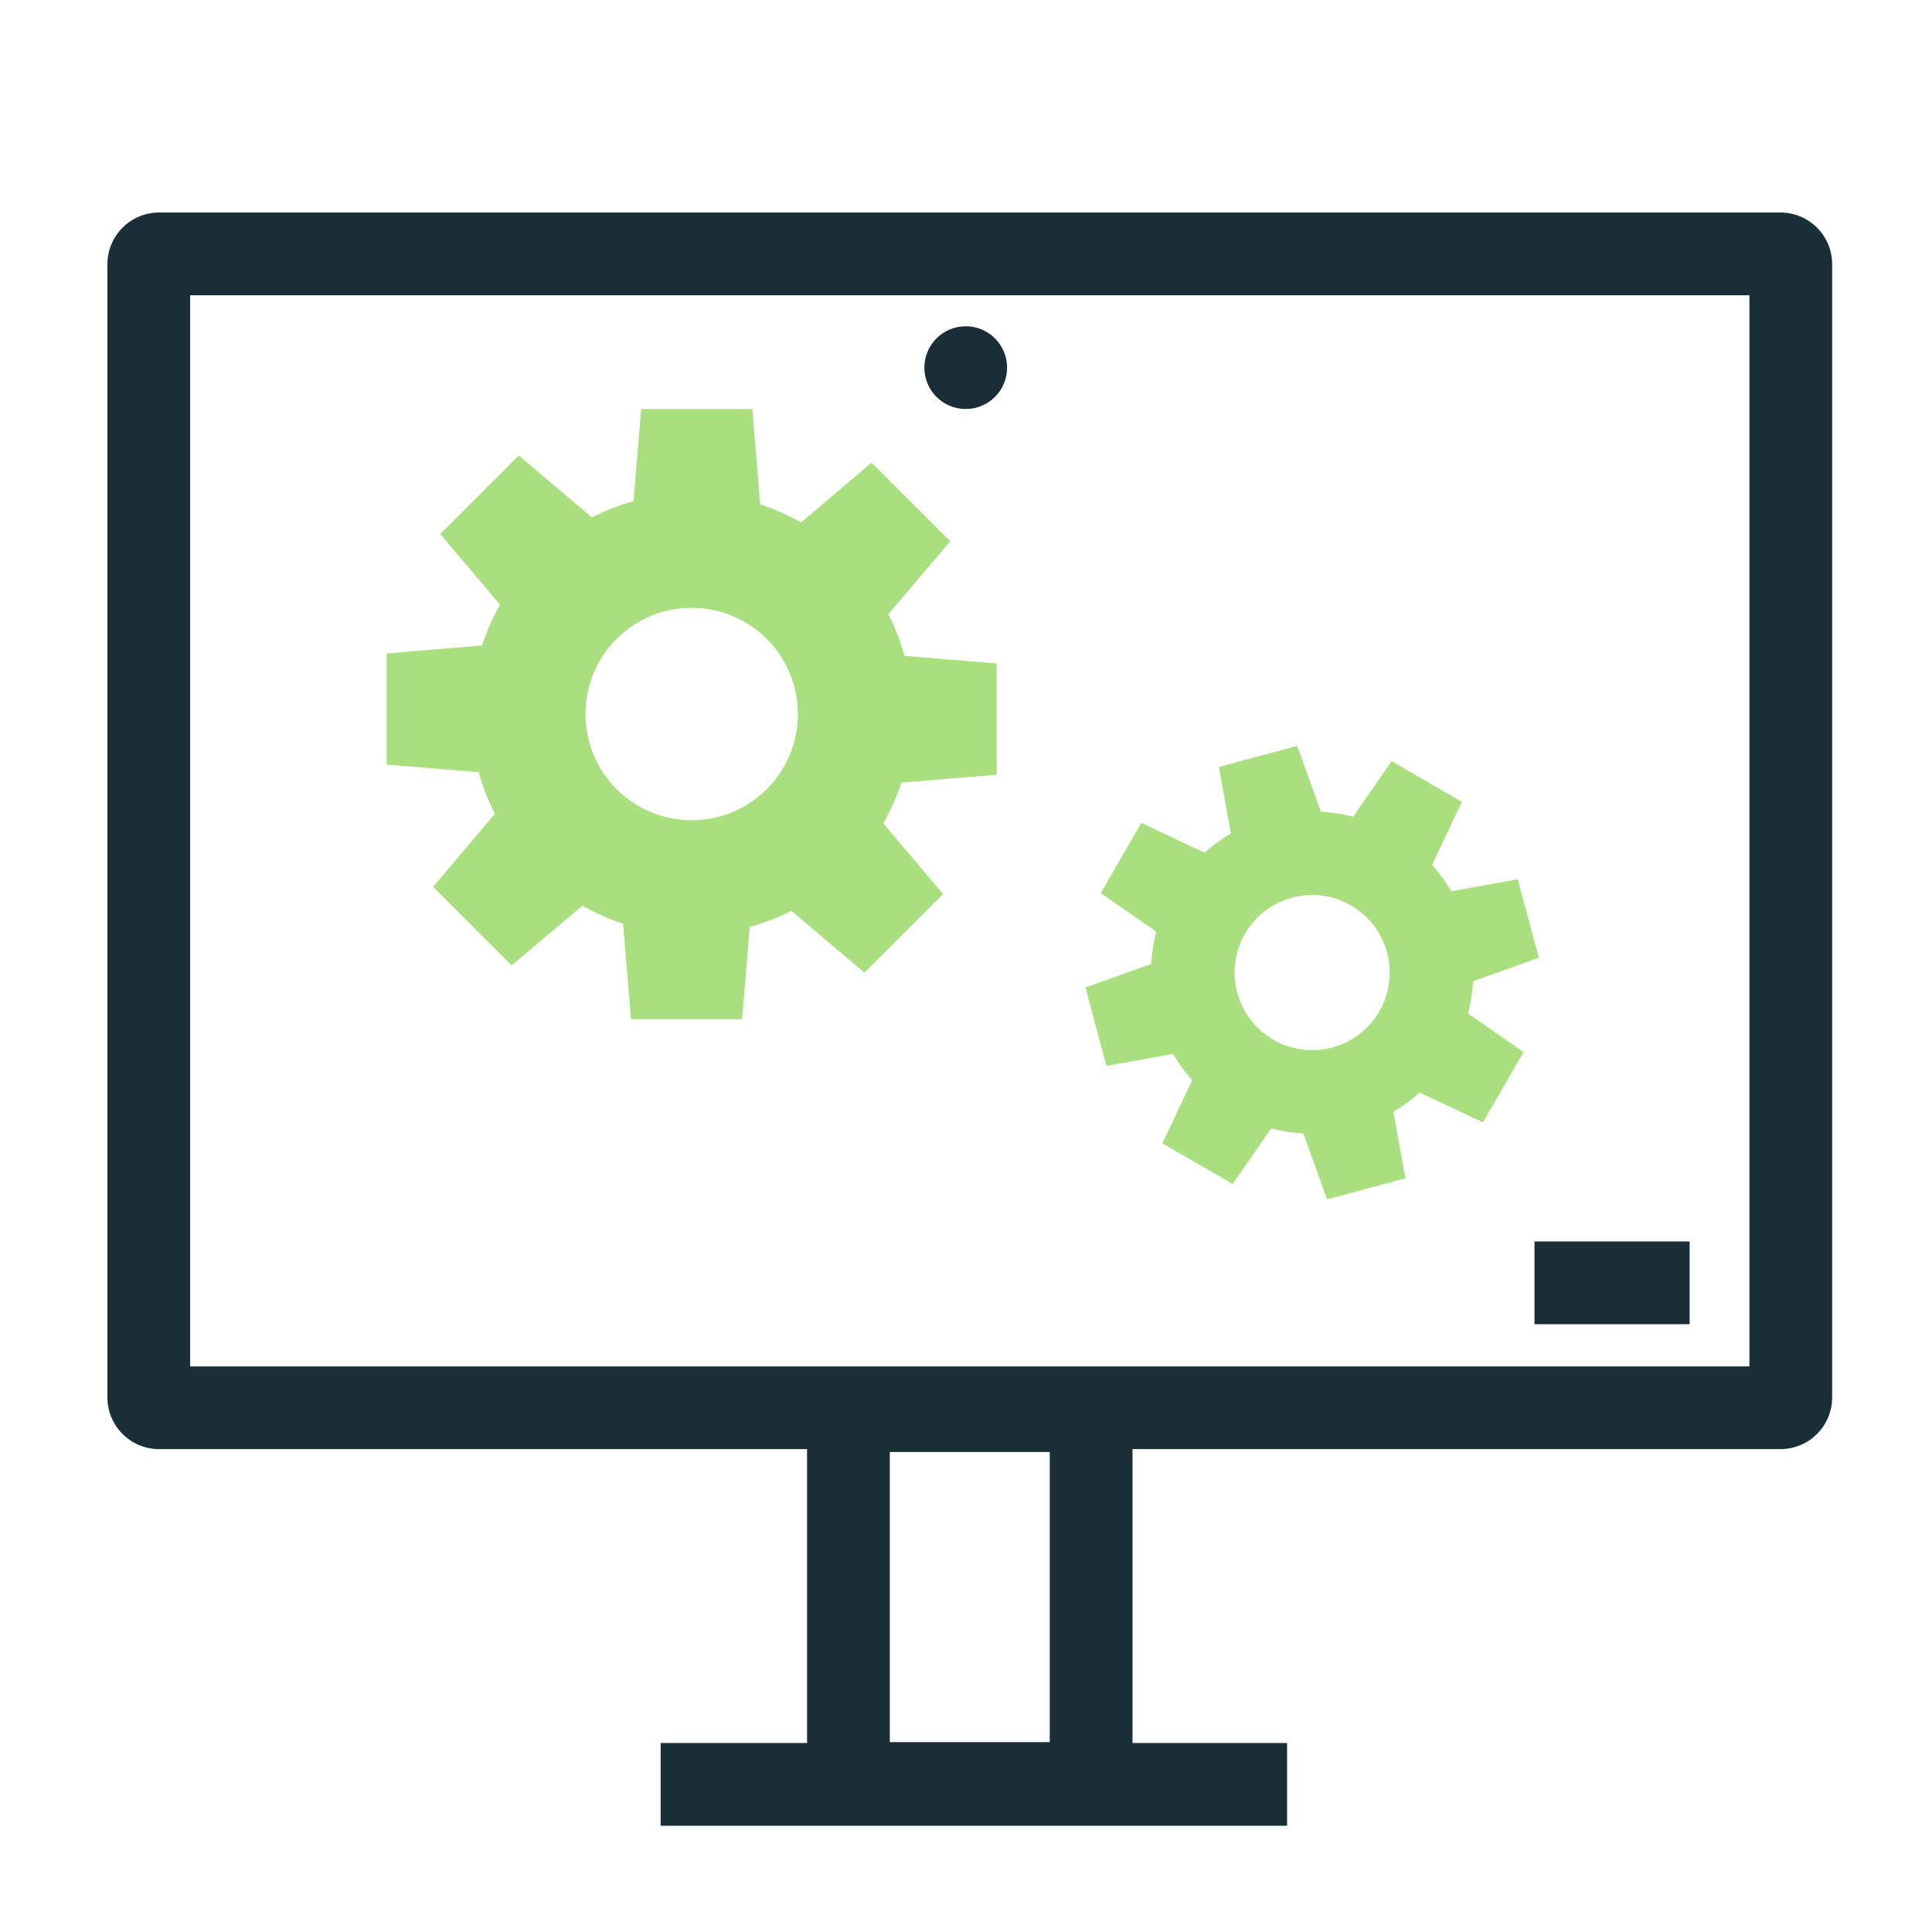 <?xml version="1.0" encoding="UTF-8"?> <svg xmlns="http://www.w3.org/2000/svg" width="200" height="200" viewBox="0 0 200 200" fill="none"><path fill-rule="evenodd" clip-rule="evenodd" d="M19.684 30.564V141.448H181.099V30.564H19.684ZM16.472 22C13.516 22 11.12 24.396 11.12 27.353V144.659C11.12 147.616 13.516 150.012 16.472 150.012H184.31C187.266 150.012 189.663 147.616 189.663 144.659V27.353C189.663 24.396 187.266 22 184.31 22H16.472Z" fill="#192E37"></path><path fill-rule="evenodd" clip-rule="evenodd" d="M108.671 150.311H92.112V180.346H108.671V150.311ZM83.547 141.747V188.91H117.235V141.747H83.547Z" fill="#192E37"></path><path fill-rule="evenodd" clip-rule="evenodd" d="M133.236 189H68.388V180.436H133.236V189Z" fill="#192E37"></path><path d="M103.175 80.189V68.686L93.632 67.892C93.218 66.391 92.666 64.949 91.967 63.586L98.369 56.026L90.232 47.889L82.915 54.085C81.587 53.325 80.172 52.695 78.696 52.212L77.876 42.34H66.375L65.581 51.893C64.071 52.298 62.639 52.859 61.275 53.558L53.708 47.155L45.572 55.284L51.767 62.602C51.008 63.931 50.378 65.346 49.894 66.822L40.023 67.642V79.145L49.566 79.939C49.981 81.441 50.533 82.882 51.232 84.245L44.838 91.805L52.966 99.942L60.283 93.755C61.612 94.514 63.027 95.144 64.502 95.628L65.322 105.5H76.824L77.618 95.956C79.119 95.541 80.56 94.981 81.923 94.29L89.49 100.693L97.627 92.555L91.44 85.238C92.2 83.909 92.83 82.493 93.313 81.018L103.184 80.198L103.175 80.189ZM71.604 84.91C65.529 84.91 60.611 79.991 60.611 73.915C60.611 67.84 65.529 62.921 71.604 62.921C77.678 62.921 82.596 67.849 82.596 73.915C82.596 79.982 77.678 84.91 71.604 84.91Z" fill="#AADF7F"></path><path d="M159.294 99.138L157.119 91.022L150.237 92.266C149.661 91.285 148.999 90.372 148.248 89.542L151.336 82.999L144.057 78.796L140.066 84.55C138.985 84.266 137.867 84.089 136.735 84.027L134.29 77.217L126.176 79.391L127.422 86.281C126.433 86.852 125.528 87.519 124.699 88.27L118.15 85.183L113.946 92.456L119.7 96.448C119.416 97.529 119.239 98.647 119.177 99.779L112.368 102.223L114.542 110.339L121.425 109.095C122.001 110.076 122.663 110.989 123.414 111.819L120.332 118.361L127.605 122.565L131.598 116.817C132.679 117.101 133.796 117.278 134.928 117.34L137.373 124.15L145.488 121.976L144.243 115.092C145.224 114.516 146.135 113.848 146.966 113.103L153.515 116.19L157.718 108.911L151.969 104.918C152.254 103.836 152.431 102.719 152.493 101.586L159.302 99.142L159.294 99.138ZM137.912 108.436C133.627 109.585 129.227 107.044 128.078 102.758C126.93 98.472 129.47 94.072 133.756 92.923C138.041 91.775 142.443 94.322 143.589 98.602C144.736 102.882 142.198 107.288 137.912 108.436Z" fill="#AADF7F"></path><path d="M104.254 38.058C104.254 40.423 102.337 42.34 99.972 42.34C97.607 42.34 95.69 40.423 95.69 38.058C95.69 35.693 97.607 33.776 99.972 33.776C102.337 33.776 104.254 35.693 104.254 38.058Z" fill="#192E37"></path><path fill-rule="evenodd" clip-rule="evenodd" d="M174.908 137.08H158.851V128.516H174.908V137.08Z" fill="#192E37"></path></svg> 